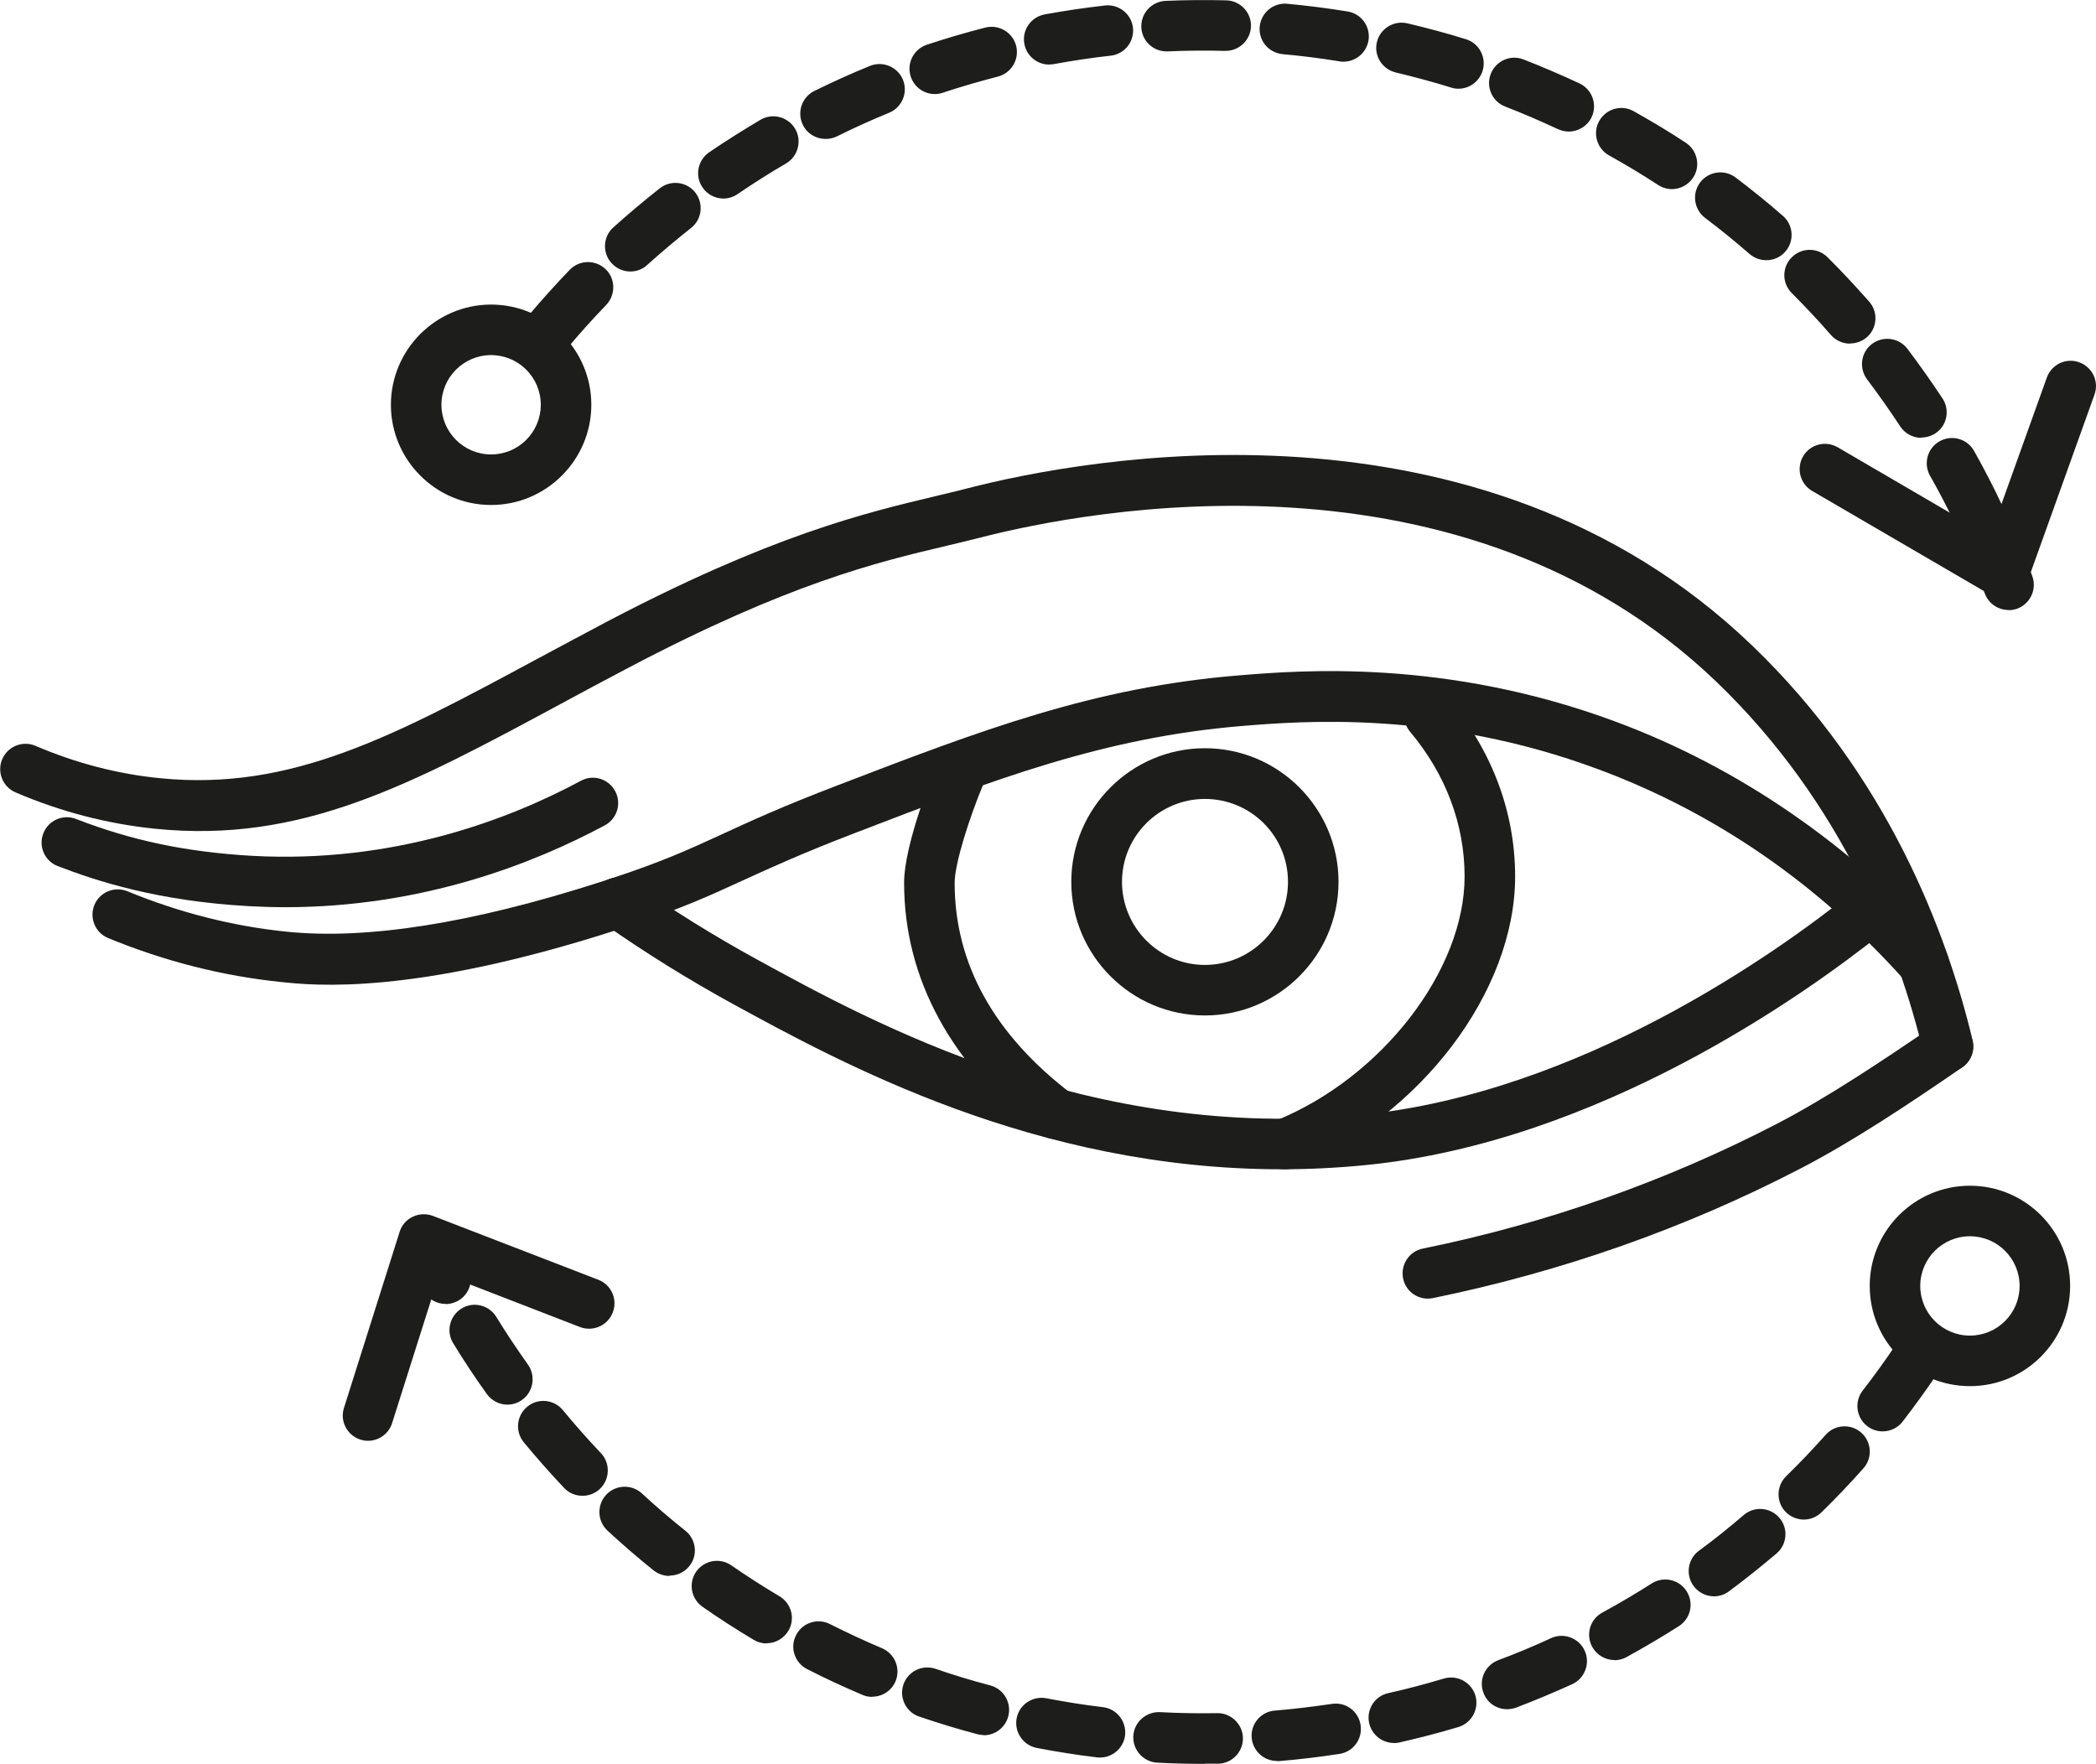 <svg xmlns="http://www.w3.org/2000/svg" id="Capa_1" data-name="Capa 1" viewBox="0 0 122.36 102.97"><defs><style>      .cls-1 {        fill: #1d1d1b;        stroke-width: 0px;      }    </style></defs><g><path class="cls-1" d="m112.29,57.72c-.41,0-.81-.17-1.1-.49-5.05-5.64-11.07-9.79-17.88-12.32-9.32-3.47-17.36-2.81-20.79-2.53-8.04.66-14.45,3.11-22.56,6.23-3.18,1.22-5,2.06-6.6,2.79-1.92.88-3.58,1.65-6.81,2.71l-.7.23c-11.78,3.78-17.52,3.19-19.41,2.99-3.45-.35-6.85-1.22-10.13-2.57-.75-.31-1.11-1.17-.8-1.93.31-.75,1.17-1.11,1.93-.8,3.01,1.24,6.14,2.04,9.3,2.36,4.66.48,10.79-.49,18.21-2.87l.68-.22c3.07-1.01,4.58-1.71,6.5-2.59,1.65-.76,3.51-1.62,6.78-2.87,8.33-3.2,14.92-5.72,23.38-6.41,3.63-.3,12.13-.99,22.06,2.71,7.16,2.66,13.75,7.2,19.05,13.12.54.61.49,1.54-.12,2.08-.28.25-.63.38-.98.38Z"></path><path class="cls-1" d="m113.71,62.57c-.67,0-1.27-.46-1.43-1.13-1.42-5.95-4.68-14.53-12.07-21.63-14.86-14.26-36.68-10.05-43.01-8.42-.62.16-1.26.31-1.93.47-4.1.97-9.2,2.19-18.56,7.11-1.38.72-2.69,1.43-3.95,2.11-8.8,4.74-15.16,8.17-23.71,7.3-2.76-.28-5.5-.99-8.14-2.12-.75-.32-1.1-1.19-.78-1.94.32-.75,1.19-1.1,1.94-.78,2.36,1.01,4.81,1.65,7.28,1.89,7.66.77,13.68-2.48,22.02-6.97,1.27-.68,2.59-1.39,3.97-2.12,9.69-5.1,15.22-6.41,19.25-7.37.65-.16,1.28-.3,1.88-.46,6.7-1.73,29.82-6.17,45.79,9.15,7.92,7.59,11.38,16.74,12.9,23.08.19.79-.3,1.59-1.09,1.78-.12.03-.23.04-.34.04Z"></path><path class="cls-1" d="m74.81,68.26c-14.38,0-25.69-6.19-32.06-9.67-2.57-1.41-5.1-2.98-7.52-4.68-.67-.47-.83-1.39-.36-2.06.47-.67,1.39-.83,2.06-.36,2.32,1.64,4.76,3.15,7.24,4.51,6.81,3.73,19.48,10.66,35.32,9.08,12.77-1.28,24.21-9.45,28.53-12.9.64-.51,1.57-.4,2.07.23.51.64.4,1.57-.23,2.07-4.53,3.61-16.53,12.17-30.08,13.53-1.7.17-3.36.25-4.98.25Z"></path><path class="cls-1" d="m61.66,66.5c-.31,0-.63-.1-.89-.3-5.22-3.99-7.99-9.05-7.99-14.66,0-2.28,1.72-6.47,1.92-6.94.31-.75,1.18-1.11,1.93-.79.75.31,1.11,1.18.79,1.93-.82,1.96-1.69,4.67-1.69,5.8,0,4.72,2.3,8.86,6.82,12.31.65.49.77,1.42.28,2.07-.29.38-.73.58-1.17.58Z"></path><path class="cls-1" d="m75.04,68.26c-.58,0-1.14-.35-1.37-.92-.31-.75.06-1.62.81-1.92,6.18-2.51,11.02-8.77,11.02-14.25,0-3.05-1.1-5.97-3.18-8.45-.52-.62-.44-1.56.18-2.08.62-.52,1.56-.44,2.08.18,2.53,3.02,3.87,6.6,3.87,10.35,0,6.7-5.53,14-12.86,16.98-.18.07-.37.11-.55.11Z"></path><path class="cls-1" d="m70.34,59.28c-4.3,0-7.8-3.5-7.8-7.8s3.5-7.8,7.8-7.8,7.8,3.5,7.8,7.8-3.5,7.8-7.8,7.8Zm0-12.64c-2.67,0-4.84,2.17-4.84,4.84s2.17,4.85,4.84,4.85,4.85-2.17,4.85-4.85-2.17-4.84-4.85-4.84Z"></path><path class="cls-1" d="m117.25,35.61c-.6,0-1.16-.37-1.38-.96-.1-.28-.21-.56-.32-.84-.3-.76.08-1.62.84-1.91.76-.3,1.61.08,1.91.84.12.3.23.59.34.89.28.76-.11,1.61-.87,1.9-.17.06-.34.09-.51.09Zm-1.7-4.03c-.55,0-1.08-.31-1.34-.84-.47-1-.99-2-1.54-2.97-.4-.71-.15-1.61.56-2.01.71-.4,1.61-.15,2.01.56.58,1.03,1.13,2.09,1.63,3.16.35.74.03,1.62-.7,1.97-.2.1-.42.14-.63.14Zm-3.38-6.02c-.48,0-.95-.23-1.24-.67-.61-.93-1.26-1.85-1.93-2.74-.49-.65-.37-1.58.28-2.07.65-.49,1.57-.37,2.07.28.71.94,1.4,1.92,2.05,2.9.45.68.26,1.6-.42,2.04-.25.16-.53.24-.81.24Zm-80.16-4.74c-.33,0-.67-.11-.95-.35-.62-.52-.71-1.46-.18-2.08.76-.9,1.56-1.79,2.38-2.64.57-.59,1.5-.6,2.09-.04s.6,1.5.04,2.09c-.77.8-1.53,1.64-2.24,2.49-.29.35-.71.53-1.13.53Zm75.99-.76c-.41,0-.82-.17-1.11-.5-.73-.84-1.5-1.66-2.29-2.45-.58-.58-.58-1.51,0-2.09.58-.58,1.51-.58,2.09,0,.84.83,1.65,1.71,2.43,2.59.54.61.47,1.55-.14,2.08-.28.24-.63.36-.97.36Zm-71.2-4.21c-.4,0-.8-.16-1.1-.49-.55-.6-.5-1.54.1-2.08.88-.79,1.79-1.56,2.72-2.29.64-.5,1.57-.39,2.07.25.5.64.39,1.57-.25,2.07-.87.69-1.73,1.41-2.56,2.16-.28.26-.64.38-.99.38Zm66.31-.66c-.34,0-.69-.12-.97-.36-.84-.73-1.71-1.44-2.6-2.11-.65-.49-.78-1.42-.29-2.07.49-.65,1.42-.78,2.07-.29.94.71,1.87,1.46,2.76,2.24.62.53.68,1.47.15,2.08-.29.34-.7.51-1.11.51Zm-60.88-3.6c-.47,0-.94-.23-1.22-.65-.46-.67-.28-1.59.39-2.05.98-.67,1.99-1.3,3-1.9.7-.41,1.61-.17,2.02.53.41.7.17,1.61-.53,2.02-.96.56-1.91,1.16-2.83,1.79-.25.17-.54.26-.83.26Zm55.38-.55c-.28,0-.56-.08-.81-.24-.93-.61-1.9-1.19-2.87-1.73-.71-.4-.97-1.3-.57-2.01.4-.71,1.29-.97,2.01-.57,1.03.58,2.06,1.19,3.04,1.84.68.45.88,1.36.43,2.04-.28.43-.76.67-1.24.67Zm-49.42-2.93c-.54,0-1.07-.3-1.32-.82-.36-.73-.06-1.62.67-1.98,1.06-.52,2.15-1.02,3.24-1.46.75-.31,1.62.05,1.93.8.31.75-.05,1.62-.8,1.93-1.03.42-2.06.89-3.05,1.38-.21.1-.43.15-.65.15Zm43.39-.43c-.21,0-.42-.05-.63-.14-1.01-.47-2.04-.92-3.08-1.32-.76-.29-1.14-1.15-.84-1.91.3-.76,1.15-1.14,1.91-.84,1.1.43,2.2.9,3.27,1.4.74.35,1.05,1.23.71,1.96-.25.53-.78.85-1.34.85Zm-37.01-2.19c-.62,0-1.19-.39-1.4-1.01-.26-.77.16-1.61.94-1.87,1.12-.37,2.27-.71,3.41-1,.79-.2,1.59.27,1.8,1.06.2.79-.27,1.59-1.06,1.8-1.08.28-2.16.59-3.21.94-.15.05-.31.08-.47.08Zm30.58-.31c-.14,0-.29-.02-.44-.07-1.06-.33-2.15-.62-3.23-.88-.79-.19-1.29-.98-1.1-1.77.19-.79.98-1.28,1.77-1.1,1.15.27,2.31.58,3.43.93.78.24,1.21,1.07.97,1.85-.2.63-.78,1.04-1.41,1.04Zm-23.9-1.41c-.7,0-1.32-.5-1.45-1.21-.15-.8.38-1.57,1.19-1.72,1.16-.21,2.34-.39,3.52-.52.8-.09,1.54.49,1.63,1.3.09.81-.49,1.54-1.3,1.63-1.1.12-2.22.29-3.31.49-.09.02-.18.02-.27.02Zm17.18-.17c-.08,0-.16,0-.24-.02-1.1-.18-2.21-.32-3.32-.42-.81-.08-1.41-.79-1.33-1.61.08-.81.8-1.41,1.61-1.33,1.18.11,2.36.26,3.52.45.81.13,1.35.89,1.22,1.69-.12.72-.74,1.24-1.46,1.24Zm-10.33-.6c-.79,0-1.44-.62-1.47-1.41-.04-.81.6-1.5,1.41-1.54,1.18-.05,2.38-.06,3.55-.03.81.02,1.46.7,1.44,1.51-.02.8-.68,1.44-1.48,1.44-.01,0-.02,0-.04,0-1.11-.03-2.24-.02-3.35.03-.02,0-.04,0-.07,0Z"></path><path class="cls-1" d="m70.34,102.97c-.93,0-1.86-.02-2.78-.07-.81-.04-1.44-.74-1.4-1.55.04-.81.74-1.43,1.55-1.4,1.11.06,2.22.08,3.35.06.79-.02,1.49.64,1.5,1.45.01.82-.64,1.49-1.45,1.5-.26,0-.52,0-.77,0Zm4.2-.17c-.76,0-1.4-.58-1.47-1.35-.07-.81.54-1.53,1.35-1.59,1.11-.09,2.23-.23,3.33-.39.81-.13,1.56.43,1.68,1.24s-.43,1.56-1.24,1.68c-1.16.18-2.35.32-3.53.42-.04,0-.08,0-.12,0Zm-10.33-.2c-.06,0-.12,0-.18-.01-1.17-.14-2.36-.33-3.51-.55-.8-.16-1.32-.93-1.17-1.73s.93-1.32,1.73-1.17c1.09.21,2.2.39,3.31.52.81.1,1.38.84,1.29,1.64-.09.75-.73,1.3-1.46,1.3Zm17.16-.85c-.68,0-1.28-.47-1.44-1.15-.18-.8.32-1.59,1.12-1.76,1.08-.24,2.17-.53,3.24-.85.78-.23,1.6.21,1.84.99.23.78-.21,1.6-.99,1.84-1.13.34-2.29.64-3.44.9-.11.02-.22.04-.32.04Zm-23.93-.46c-.13,0-.25-.02-.38-.05-1.14-.3-2.28-.65-3.4-1.03-.77-.26-1.18-1.1-.92-1.87.26-.77,1.1-1.18,1.87-.92,1.05.36,2.13.69,3.2.97.79.21,1.26,1.02,1.05,1.81-.18.66-.77,1.1-1.43,1.1Zm30.54-1.51c-.6,0-1.16-.36-1.38-.96-.29-.76.1-1.61.86-1.9,1.04-.39,2.08-.82,3.09-1.29.74-.34,1.62-.01,1.96.73.34.74.01,1.62-.73,1.96-1.08.49-2.18.95-3.28,1.37-.17.06-.35.09-.52.09Zm-37.07-.72c-.19,0-.39-.04-.57-.12-1.08-.46-2.17-.96-3.22-1.5-.73-.37-1.02-1.26-.65-1.98.37-.73,1.26-1.02,1.98-.65,1,.5,2.02.98,3.04,1.41.75.32,1.1,1.18.79,1.93-.24.56-.78.9-1.36.9Zm43.34-2.15c-.52,0-1.03-.28-1.3-.77-.39-.72-.13-1.61.59-2,.97-.53,1.94-1.1,2.88-1.7.69-.44,1.6-.24,2.04.45s.24,1.6-.45,2.04c-1,.64-2.03,1.24-3.06,1.81-.22.12-.47.18-.71.18Zm-49.5-.97c-.26,0-.52-.07-.75-.21-1.02-.61-2.02-1.25-2.99-1.93-.67-.47-.83-1.38-.37-2.05.47-.67,1.39-.83,2.05-.37.91.63,1.86,1.24,2.82,1.81.7.42.93,1.32.51,2.02-.28.46-.77.72-1.27.72Zm55.31-2.75c-.45,0-.9-.21-1.19-.6-.48-.65-.35-1.58.31-2.06.9-.66,1.78-1.37,2.62-2.09.62-.53,1.55-.45,2.08.17.53.62.45,1.55-.17,2.08-.9.76-1.83,1.51-2.78,2.21-.26.2-.57.29-.88.29Zm-60.98-1.19c-.32,0-.65-.11-.92-.32-.92-.74-1.83-1.52-2.69-2.32-.6-.55-.64-1.49-.09-2.09.55-.6,1.49-.64,2.09-.09.82.76,1.67,1.49,2.54,2.18.64.51.74,1.44.23,2.07-.29.36-.72.55-1.15.55Zm66.23-3.29c-.38,0-.77-.15-1.06-.44-.57-.58-.56-1.52.02-2.09.8-.78,1.57-1.59,2.31-2.42.54-.61,1.48-.66,2.08-.12.61.54.66,1.48.12,2.08-.78.88-1.61,1.75-2.45,2.57-.29.28-.66.42-1.03.42Zm-71.31-1.39c-.39,0-.78-.15-1.07-.46-.81-.86-1.6-1.75-2.35-2.66-.52-.63-.43-1.56.2-2.08.63-.52,1.56-.43,2.08.2.71.86,1.45,1.7,2.22,2.51.56.59.53,1.53-.06,2.09-.29.27-.65.4-1.01.4Zm75.9-3.76c-.32,0-.63-.1-.9-.31-.64-.5-.76-1.43-.26-2.07.68-.88,1.34-1.79,1.96-2.72.46-.68,1.37-.86,2.05-.4.68.45.86,1.37.4,2.05-.66.98-1.36,1.95-2.08,2.88-.29.38-.73.57-1.17.57Zm-80.28-1.56c-.46,0-.91-.22-1.2-.62-.69-.96-1.35-1.96-1.96-2.96-.43-.69-.21-1.6.48-2.03.69-.43,1.6-.21,2.03.48.58.95,1.21,1.89,1.85,2.79.47.66.32,1.59-.34,2.06-.26.19-.56.28-.86.28Zm-3.61-5.88c-.53,0-1.04-.29-1.31-.79-.12-.23-.24-.47-.36-.7-.37-.73-.07-1.62.66-1.98.73-.37,1.62-.07,1.98.66.11.22.22.44.34.66.38.72.1,1.61-.62,1.99-.22.11-.45.17-.68.17Z"></path><path class="cls-1" d="m116.96,34.94c-.26,0-.51-.07-.74-.2l-10.43-6.08c-.7-.41-.94-1.31-.53-2.02.41-.7,1.31-.94,2.02-.53l8.89,5.19,3.32-9.26c.28-.77,1.12-1.17,1.89-.89.77.28,1.17,1.12.89,1.89l-3.92,10.93c-.15.41-.47.74-.88.89-.16.06-.33.09-.5.09Z"></path><path class="cls-1" d="m21.49,84.11c-.15,0-.3-.02-.45-.07-.78-.25-1.21-1.08-.96-1.85l3.25-10.28c.12-.39.4-.71.77-.88.37-.18.79-.19,1.17-.05l9.66,3.73c.76.29,1.14,1.15.84,1.91-.29.76-1.15,1.14-1.91.85l-8.19-3.17-2.78,8.78c-.2.63-.78,1.03-1.41,1.03Z"></path><path class="cls-1" d="m28.67,29.48c-3.23,0-5.85-2.63-5.85-5.85s2.63-5.85,5.85-5.85,5.85,2.63,5.85,5.85-2.63,5.85-5.85,5.85Zm0-8.75c-1.6,0-2.9,1.3-2.9,2.9s1.3,2.9,2.9,2.9,2.9-1.3,2.9-2.9-1.3-2.9-2.9-2.9Z"></path><path class="cls-1" d="m115,80.92c-3.23,0-5.85-2.62-5.85-5.85s2.62-5.85,5.85-5.85,5.85,2.62,5.85,5.85-2.62,5.85-5.85,5.85Zm0-8.75c-1.6,0-2.9,1.3-2.9,2.9s1.3,2.9,2.9,2.9,2.9-1.3,2.9-2.9-1.3-2.9-2.9-2.9Z"></path></g><path class="cls-1" d="m16.65,52.96c-.7,0-1.4-.02-2.12-.06-5.36-.3-8.93-1.48-11.16-2.34-.76-.29-1.14-1.15-.84-1.91.29-.76,1.15-1.14,1.91-.84,3.28,1.27,6.45,1.93,10.26,2.15,8.27.46,15.01-2.12,19.21-4.38.72-.39,1.61-.12,2,.6.39.72.12,1.61-.6,2-4.17,2.24-10.66,4.78-18.65,4.78Z"></path><path class="cls-1" d="m83.35,75.81c-.69,0-1.3-.48-1.44-1.18-.16-.8.35-1.58,1.15-1.74,7.26-1.48,14.22-3.94,20.7-7.3,2.88-1.5,6.09-3.63,9.12-5.71.67-.46,1.59-.29,2.05.38.46.67.29,1.59-.38,2.05-3.11,2.14-6.4,4.33-9.43,5.9-6.72,3.49-13.95,6.03-21.47,7.57-.1.02-.2.03-.3.03Z"></path></svg>